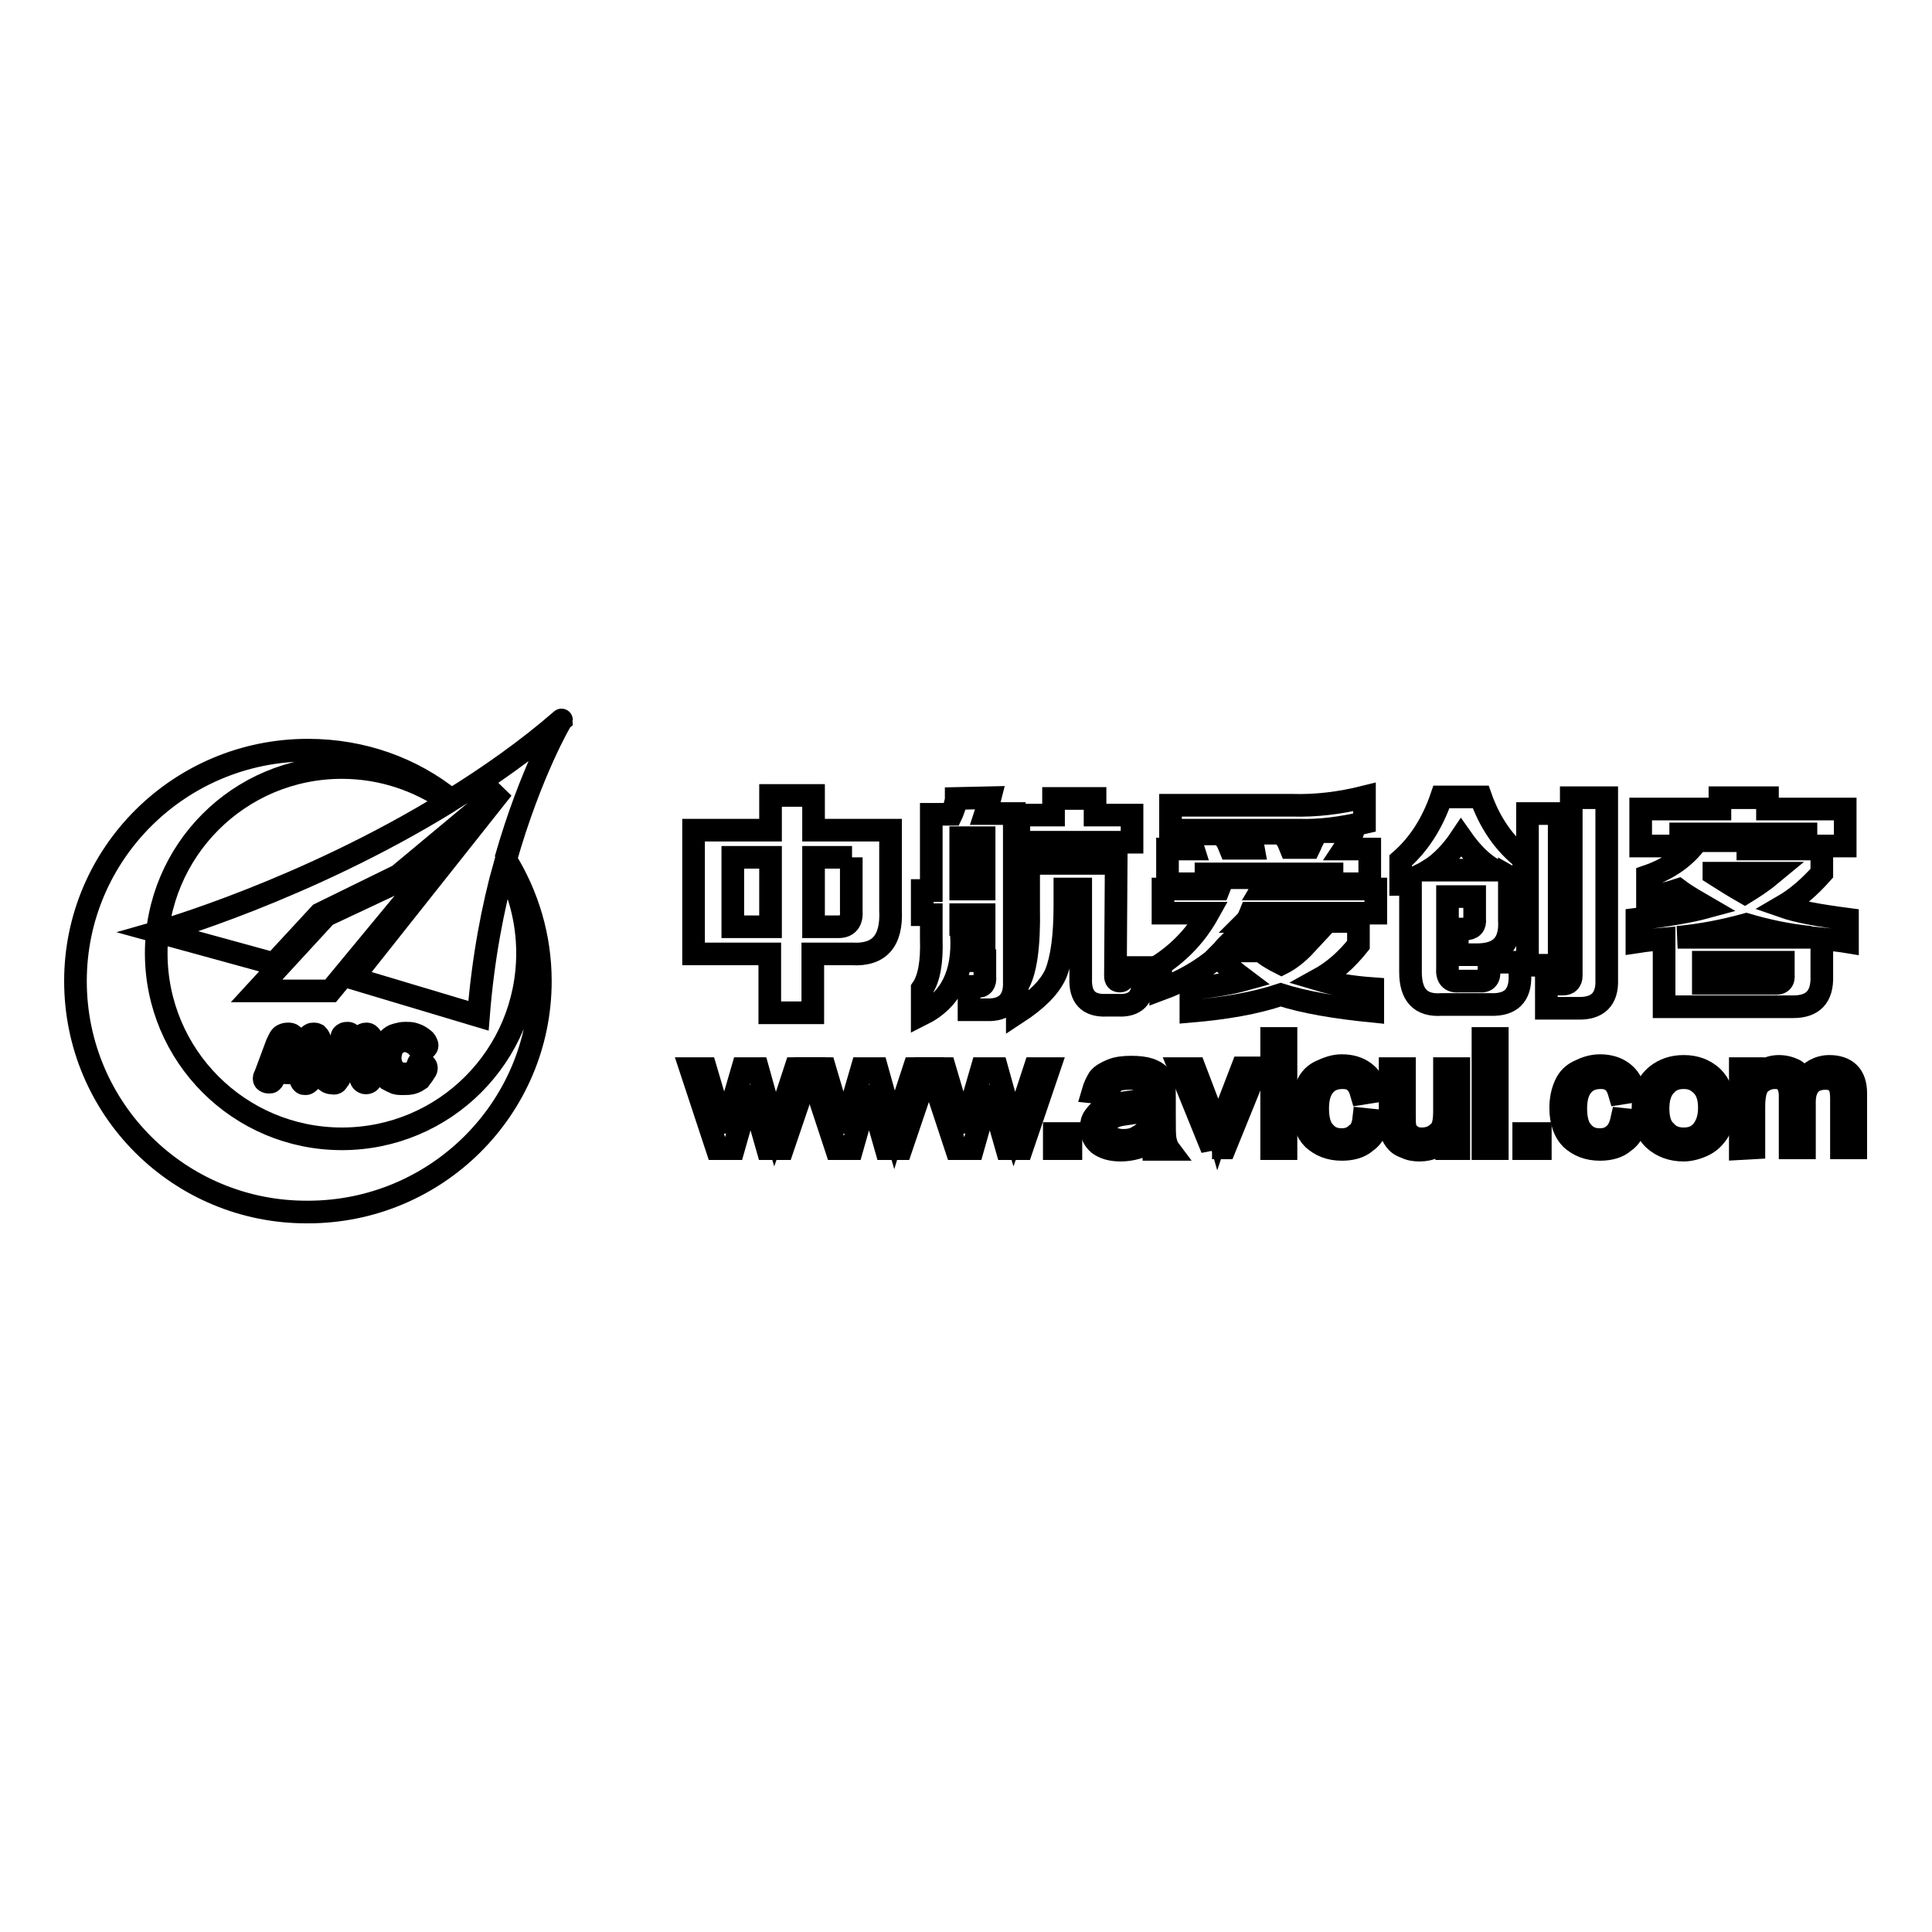 <?xml version="1.0" encoding="utf-8"?>
<!-- Svg Vector Icons : http://www.onlinewebfonts.com/icon -->
<!DOCTYPE svg PUBLIC "-//W3C//DTD SVG 1.1//EN" "http://www.w3.org/Graphics/SVG/1.1/DTD/svg11.dtd">
<svg version="1.1" xmlns="http://www.w3.org/2000/svg" xmlns:xlink="http://www.w3.org/1999/xlink" x="0px" y="0px" viewBox="0 0 256 256" enable-background="new 0 0 256 256" xml:space="preserve">
<g><g><path stroke-width="3" fill-opacity="0" stroke="#000000"  d="M36.6,142.1l-0.4,0.9c0,0.1-0.1,0.2-0.2,0.3c-0.1,0.1-0.2,0.1-0.4,0.1c-0.2,0-0.4-0.1-0.5-0.2c-0.1-0.1-0.1-0.2-0.1-0.3c0-0.1,0-0.2,0.1-0.3l1.6-4.3c0.1-0.2,0.2-0.4,0.3-0.6c0.1-0.2,0.2-0.4,0.4-0.5c0.2-0.1,0.4-0.2,0.7-0.2c0.3,0,0.5,0,0.7,0.2c0.2,0.1,0.3,0.3,0.4,0.5c0.1,0.2,0.2,0.5,0.3,0.8l1.5,4.2c0,0.1,0.1,0.2,0.1,0.4c0,0.1,0,0.2-0.2,0.3c-0.1,0.1-0.2,0.2-0.4,0.2c-0.2,0-0.3,0-0.4-0.1s-0.2-0.2-0.2-0.3l-0.3-1L36.6,142.1L36.6,142.1z M38.9,140.9l-0.8-2.5c0-0.1,0-0.1-0.1-0.2c0,0,0-0.1-0.1-0.1c0,0,0,0-0.1,0.1l0,0.1l-0.9,2.5L38.9,140.9L38.9,140.9z"/><path stroke-width="3" fill-opacity="0" stroke="#000000"  d="M44.1,141.6l1.2-4.2c0-0.2,0.1-0.3,0.3-0.4c0.1-0.1,0.3-0.1,0.5-0.1c0.2,0,0.3,0.1,0.4,0.2c0.1,0.1,0.2,0.2,0.2,0.4c0,0.1,0,0.3-0.1,0.5l-1.5,4.5c-0.1,0.2-0.1,0.4-0.2,0.5c-0.1,0.1-0.2,0.3-0.3,0.4c-0.1,0.1-0.3,0.2-0.6,0.1c-0.1,0-0.3,0-0.5-0.1s-0.3-0.2-0.4-0.3c-0.1-0.1-0.2-0.3-0.3-0.5l-1.8-4.6c-0.1-0.1-0.1-0.3-0.1-0.4c0-0.1,0-0.2,0.1-0.3c0-0.1,0.1-0.2,0.2-0.2c0.1-0.1,0.2-0.1,0.4-0.1c0.1,0,0.2,0,0.4,0.1c0.1,0.1,0.2,0.2,0.3,0.4l1.6,4.2l0.1,0.2c0,0.1,0.1,0.1,0.1,0.1s0,0,0.1-0.1C44.1,141.8,44.1,141.7,44.1,141.6"/><path stroke-width="3" fill-opacity="0" stroke="#000000"  d="M49.2,137.6v5.3c0,0.1-0.1,0.3-0.2,0.4c-0.1,0.1-0.3,0.2-0.5,0.2c-0.2,0-0.4-0.1-0.5-0.2c-0.1-0.1-0.2-0.3-0.2-0.4v-5.3c0-0.1,0.1-0.3,0.2-0.4c0.1-0.1,0.3-0.2,0.5-0.2c0.2,0,0.3,0,0.5,0.2C49.1,137.3,49.2,137.4,49.2,137.6"/><path stroke-width="3" fill-opacity="0" stroke="#000000"  d="M55.8,140.9c0.2,0,0.4,0,0.5,0.2c0.1,0.1,0.2,0.2,0.2,0.4c0,0.1,0,0.3-0.2,0.5c-0.2,0.4-0.5,0.7-0.7,1c-0.3,0.2-0.6,0.4-1,0.5c-0.4,0.1-0.8,0.1-1.2,0.1c-0.5,0-0.9,0-1.2-0.2c-0.3-0.1-0.6-0.3-0.8-0.4c-0.2-0.2-0.5-0.4-0.6-0.7c-0.2-0.3-0.3-0.6-0.4-0.9c-0.1-0.3-0.1-0.7-0.1-1c0-0.3,0-0.6,0.1-0.8c0.1-0.3,0.2-0.7,0.4-1c0.2-0.3,0.4-0.6,0.7-0.9c0.3-0.3,0.6-0.5,1-0.6c0.4-0.1,0.7-0.2,1.2-0.2c0.4,0,0.8,0,1.1,0.1c0.3,0.1,0.6,0.2,0.9,0.4s0.6,0.4,0.7,0.6c0.1,0.2,0.2,0.4,0.2,0.5c0,0.2-0.1,0.3-0.2,0.4c-0.1,0.1-0.3,0.2-0.5,0.2c-0.1,0-0.3-0.1-0.4-0.2l-0.4-0.4c-0.1-0.1-0.3-0.2-0.6-0.4c-0.3-0.1-0.6-0.2-0.9-0.2c-0.4,0-0.8,0.2-1.1,0.4c-0.3,0.2-0.5,0.5-0.6,0.8c-0.1,0.3-0.2,0.7-0.2,1.1c0,0.4,0.1,0.7,0.2,1c0.1,0.3,0.4,0.6,0.6,0.8c0.3,0.2,0.7,0.3,1.1,0.3c0.4,0,0.8,0,1-0.2c0.2-0.2,0.4-0.3,0.5-0.4c0.1-0.1,0.2-0.3,0.2-0.4l0.1-0.3c0-0.1,0.1-0.2,0.2-0.3C55.6,140.9,55.7,140.9,55.8,140.9"/><path stroke-width="3" fill-opacity="0" stroke="#000000"  d="M63.4,107.6l-10.2,9l-10,4.7l-9.2,10h9.8L63.4,107.6z"/><path stroke-width="3" fill-opacity="0" stroke="#000000"  d="M67,113.9c2.9,4.7,4.6,10.2,4.6,16.1c0,16.9-13.8,30.6-30.8,30.6C23.8,160.7,10,147,10,130c0-16.9,13.8-30.6,30.8-30.6c7.2,0,13.8,2.4,19,6.6c5-3.1,10-6.6,14.6-10.6C74.4,95.3,70.3,102.3,67,113.9 M59.5,106.2c-4-2.8-8.9-4.5-14.2-4.5c-13.6,0-24.6,11-24.6,24.6c0,13.6,11,24.6,24.6,24.6s24.6-11,24.6-24.6c0-4.3-1.1-8.3-3-11.8c-1.6,5.7-2.9,12.5-3.5,20.1l-16.7-5l19.9-25.1L52.8,116l-10.4,5.1l-6.1,6.6L21,123.5C21,123.5,40.4,118,59.5,106.2"/><path stroke-width="3" fill-opacity="0" stroke="#000000"  d="M95,152.2l-3.5-10.6h2l1.8,6.1L96,150c0-0.1,0.2-0.8,0.6-2.2l1.8-6.2h2l1.7,6.1l0.6,2l0.7-2l2-6.1h1.9l-3.6,10.6h-2l-1.8-6.3l-0.4-1.8l-2.3,8.1L95,152.2L95,152.2z"/><path stroke-width="3" fill-opacity="0" stroke="#000000"  d="M110.8,152.2l-3.5-10.6h2l1.8,6.1l0.7,2.3c0-0.1,0.2-0.8,0.6-2.2l1.8-6.2h2l1.7,6.1l0.6,2l0.6-2l2-6.1h1.9l-3.6,10.6h-2l-1.8-6.3l-0.4-1.8l-2.3,8.1L110.8,152.2L110.8,152.2z"/><path stroke-width="3" fill-opacity="0" stroke="#000000"  d="M126.7,152.2l-3.5-10.6h2l1.8,6.1l0.7,2.3c0-0.1,0.2-0.8,0.6-2.2l1.8-6.2h2l1.7,6.1l0.6,2l0.7-2l2-6.1h1.9l-3.6,10.6h-2l-1.8-6.3l-0.4-1.8l-2.3,8.1H126.7z"/><path stroke-width="3" fill-opacity="0" stroke="#000000"  d="M139.7,152.2v-2h2.2v2H139.7z"/><path stroke-width="3" fill-opacity="0" stroke="#000000"  d="M152.7,150.9c-0.7,0.6-1.4,1-2.1,1.2c-0.7,0.2-1.4,0.3-2.1,0.3c-1.3,0-2.2-0.3-2.9-0.8c-0.7-0.6-1-1.3-1-2.2c0-0.5,0.1-1,0.4-1.4c0.3-0.4,0.6-0.8,1-1c0.4-0.3,0.9-0.5,1.4-0.6c0.4-0.1,0.9-0.2,1.7-0.3c1.6-0.2,2.7-0.4,3.4-0.6c0-0.2,0-0.4,0-0.5c0-0.7-0.2-1.3-0.6-1.5c-0.5-0.4-1.2-0.6-2.2-0.6c-0.9,0-1.6,0.1-2,0.4s-0.7,0.8-1,1.6l-1.9-0.2c0.2-0.7,0.5-1.3,0.8-1.8c0.4-0.5,1-0.8,1.7-1.1s1.6-0.4,2.6-0.4c1,0,1.8,0.1,2.4,0.3c0.6,0.2,1.1,0.5,1.3,0.8c0.3,0.3,0.5,0.7,0.6,1.2c0.1,0.3,0.1,0.9,0.1,1.7v2.4c0,1.7,0,2.7,0.1,3.2c0.1,0.4,0.2,0.9,0.5,1.3h-2C152.9,151.8,152.8,151.4,152.7,150.9z M152.5,146.9c-0.7,0.3-1.8,0.5-3.2,0.7c-0.8,0.1-1.3,0.2-1.7,0.4c-0.3,0.1-0.6,0.3-0.8,0.6c-0.2,0.3-0.3,0.5-0.3,0.8c0,0.5,0.2,0.9,0.6,1.2c0.4,0.3,1,0.5,1.7,0.5s1.4-0.1,2-0.5c0.6-0.3,1-0.7,1.3-1.2c0.2-0.4,0.3-1,0.3-1.8L152.5,146.9L152.5,146.9z"/><path stroke-width="3" fill-opacity="0" stroke="#000000"  d="M160.6,152.2l-4.3-10.6h2l2.4,6.3c0.3,0.7,0.5,1.4,0.7,2.1c0.2-0.6,0.4-1.2,0.7-2l2.5-6.5h2l-4.3,10.6H160.6z"/><path stroke-width="3" fill-opacity="0" stroke="#000000"  d="M168.5,139.7v-2.1h1.9v2.1H168.5z M168.5,152.2v-10.6h1.9v10.6H168.5z"/><path stroke-width="3" fill-opacity="0" stroke="#000000"  d="M180.7,148.3l1.9,0.2c-0.2,1.2-0.7,2.2-1.6,2.8c-0.8,0.7-1.9,1-3.2,1c-1.6,0-2.8-0.5-3.8-1.4c-0.9-0.9-1.4-2.3-1.4-4.1c0-1.1,0.2-2.1,0.6-3c0.4-0.9,1-1.5,1.9-1.9s1.7-0.7,2.7-0.7c1.2,0,2.2,0.3,3,0.9c0.8,0.6,1.3,1.4,1.5,2.5l-1.9,0.3c-0.2-0.7-0.5-1.3-0.9-1.6c-0.5-0.4-1-0.5-1.6-0.5c-1,0-1.8,0.3-2.4,1c-0.6,0.7-0.9,1.7-0.9,3.1c0,1.4,0.3,2.5,0.9,3.1c0.6,0.7,1.3,1,2.3,1c0.7,0,1.4-0.2,1.9-0.7C180.3,149.9,180.6,149.2,180.7,148.3z"/><path stroke-width="3" fill-opacity="0" stroke="#000000"  d="M191.7,152.2v-1.6c-0.9,1.2-2.1,1.8-3.6,1.8c-0.7,0-1.3-0.1-1.9-0.4c-0.6-0.2-1-0.5-1.3-0.9c-0.3-0.4-0.5-0.8-0.6-1.3c-0.1-0.4-0.1-0.9-0.1-1.7v-6.5h1.9v5.9c0,0.9,0,1.6,0.1,1.9c0.1,0.5,0.4,0.8,0.8,1.1c0.4,0.3,0.9,0.4,1.4,0.4s1.1-0.1,1.6-0.4c0.5-0.3,0.9-0.7,1.1-1.1c0.2-0.5,0.3-1.2,0.3-2.1v-5.7h1.9v10.6H191.7z"/><path stroke-width="3" fill-opacity="0" stroke="#000000"  d="M196.5,139.7v-2.1h1.9v2.1H196.5z M196.5,152.2v-10.6h1.9v10.6H196.5z"/><path stroke-width="3" fill-opacity="0" stroke="#000000"  d="M201.9,152.2v-2h2.2v2H201.9z"/><path stroke-width="3" fill-opacity="0" stroke="#000000"  d="M214.9,148.3l1.9,0.2c-0.2,1.2-0.7,2.2-1.6,2.8c-0.8,0.7-1.9,1-3.2,1c-1.6,0-2.8-0.5-3.8-1.4c-0.9-0.9-1.4-2.3-1.4-4.1c0-1.1,0.2-2.1,0.6-3c0.4-0.9,1-1.5,1.9-1.9c0.8-0.4,1.7-0.7,2.7-0.7c1.2,0,2.2,0.3,3,0.9c0.8,0.6,1.3,1.4,1.5,2.5l-1.9,0.3c-0.2-0.7-0.5-1.3-0.9-1.6c-0.5-0.4-1-0.5-1.6-0.5c-1,0-1.8,0.3-2.4,1c-0.6,0.7-0.9,1.7-0.9,3.1c0,1.4,0.3,2.5,0.9,3.1c0.6,0.7,1.3,1,2.3,1c0.7,0,1.4-0.2,1.9-0.7C214.4,149.9,214.7,149.2,214.9,148.3z"/><path stroke-width="3" fill-opacity="0" stroke="#000000"  d="M217.7,146.9c0-2,0.6-3.4,1.8-4.4c1-0.8,2.2-1.2,3.6-1.2c1.6,0,2.8,0.5,3.8,1.4c1,1,1.5,2.3,1.5,4c0,1.3-0.2,2.4-0.7,3.2s-1.1,1.4-1.9,1.8s-1.8,0.7-2.7,0.7c-1.6,0-2.9-0.5-3.9-1.4C218.2,150.1,217.7,148.7,217.7,146.9z M219.7,146.9c0,1.3,0.3,2.4,1,3c0.6,0.7,1.4,1,2.4,1c1,0,1.8-0.3,2.4-1s1-1.7,1-3.1c0-1.3-0.3-2.3-1-3c-0.7-0.7-1.4-1-2.4-1c-1,0-1.8,0.3-2.4,1C220,144.5,219.7,145.6,219.7,146.9z"/><path stroke-width="3" fill-opacity="0" stroke="#000000"  d="M230.6,152.2v-10.6h1.7v1.5c0.4-0.5,0.8-0.9,1.4-1.3c0.6-0.3,1.3-0.5,2-0.5c0.8,0,1.5,0.2,2.1,0.5c0.5,0.3,0.9,0.8,1.1,1.4c0.9-1.2,2.1-1.9,3.5-1.9c1.1,0,2,0.3,2.6,0.9c0.6,0.6,0.9,1.5,0.9,2.7v7.2h-1.9v-6.6c0-0.7-0.1-1.2-0.2-1.5c-0.1-0.3-0.4-0.6-0.7-0.8c-0.3-0.2-0.7-0.3-1.2-0.3c-0.8,0-1.5,0.2-2,0.7c-0.5,0.5-0.8,1.3-0.8,2.4v6.1h-1.9v-6.9c0-0.8-0.2-1.4-0.5-1.8c-0.3-0.4-0.8-0.6-1.5-0.6c-0.5,0-1,0.1-1.5,0.4c-0.5,0.3-0.8,0.6-1,1.2c-0.2,0.5-0.3,1.3-0.3,2.2v5.5L230.6,152.2L230.6,152.2z"/><path stroke-width="3" fill-opacity="0" stroke="#000000"  d="M91.9,126.4V110h10.2v-4.6h5.7v4.6H118v10.6c0.2,4.1-1.5,6-5.1,5.8h-5.2v7.8h-5.7v-7.8L91.9,126.4L91.9,126.4z M97.1,113.6v9.2h5v-9.2H97.1z M112.9,113.6h-5.1v9.2h3.3c1.2,0,1.8-0.7,1.7-2.1V113.6z"/><path stroke-width="3" fill-opacity="0" stroke="#000000"  d="M131.2,105.7c-0.2,0.8-0.4,1.5-0.6,2.1h3.8v22.3c0.1,2.5-1.2,3.8-3.7,3.7h-2.3v-3.1h1c0.8,0.1,1.2-0.4,1.1-1.3v-2.1h-2.6c-0.1-1.4-0.2-2.7-0.5-3.8v0.4c0.3,5.1-1.4,8.6-5.2,10.5V131c0.9-1.3,1.3-3.5,1.2-6.6v-3.2h-1.2v-3.2h1.2v-10.1h2.7c0.1-0.2,0.2-0.6,0.4-1.1c0.1-0.4,0.2-0.7,0.2-1L131.2,105.7L131.2,105.7z M129.6,112.1c0.3,1,0.6,2.3,0.7,3.9c0.1,0.2,0.1,0.5,0.1,0.6h-2.6c0-0.2,0-0.4-0.1-0.6c0-0.6-0.1-1.6-0.4-3v4.8h3.1V111h-3.1v1.1H129.6z M129.7,122.5c0.4,1.4,0.7,2.6,0.7,3.7v-5h-3.1v1.3H129.7z M147.8,129.3c0,0.5,0.2,0.7,0.6,0.7c0.3,0,0.5-0.2,0.5-0.7v-1.1h2.5v1.9c0.1,2.1-1,3.2-3.2,3.1h-1.6c-2.4,0.1-3.5-1.1-3.4-3.6v-11.8h-2.1v2.2c0,4-0.4,7-1.2,9c-0.8,1.8-2.5,3.5-5.1,5.2v-3.6c1.1-1.7,1.6-5.2,1.5-10.3v-5.9h11.6L147.8,129.3L147.8,129.3z M135,108h4.6v-2.2h5.5v2.2h4.9v3.6h-15V108L135,108z"/><path stroke-width="3" fill-opacity="0" stroke="#000000"  d="M162,116.3h5.7c-0.1,0.5-0.2,1-0.5,1.5h15.1v3.2h-16.6c-0.2,0.5-0.4,0.9-0.6,1.1h14.9v3.1c-1.6,2-3.3,3.5-5.3,4.6c2,0.6,4.4,1,7.2,1.2v3c-5-0.5-9.1-1.2-12.2-2.2c-3.3,1.1-7.2,1.8-11.9,2.2v-3c3-0.3,5.3-0.7,7.1-1.2c-1.2-0.9-2.4-1.9-3.6-3c-2,1.7-4.5,3.2-7.5,4.3v-3.3c2.7-1.8,4.8-4.1,6.3-6.8h-6v-3.2h7.4C161.7,117.3,161.9,116.8,162,116.3z M179.2,110.4c-0.3,0.8-0.7,1.5-1.1,2.1h3.4v4.6h-5v-1.3h-16.7v1.3h-5.1v-4.6h3.4c-0.1-0.3-0.2-0.9-0.5-1.6c-0.1-0.2-0.2-0.3-0.2-0.4h4.6c0.1,0.2,0.2,0.4,0.4,0.7c0.2,0.2,0.4,0.7,0.6,1.2h3.1c-0.1-0.6-0.3-1.2-0.7-2h4.6c0.1,0.2,0.2,0.4,0.4,0.7c0.2,0.2,0.4,0.7,0.6,1.2h2.5c0.1-0.2,0.2-0.4,0.2-0.6c0.2-0.2,0.4-0.6,0.6-1.5H179.2L179.2,110.4z M155.1,106.7h16.1c3.2,0.1,6.4-0.3,9.6-1.1v3.4c-3,0.7-5.9,1.1-8.7,1h-17V106.7L155.1,106.7z M167.1,126c0.8,0.7,1.7,1.2,2.7,1.7c1-0.5,2.1-1.3,3.3-2.6h-10.3c-0.1,0.1-0.2,0.2-0.4,0.4c-0.2,0.2-0.3,0.4-0.4,0.5H167.1z"/><path stroke-width="3" fill-opacity="0" stroke="#000000"  d="M191,105.6h5.2c1.2,3.4,3.1,6.2,5.7,8.2v3.3c-0.6-0.2-1.2-0.5-1.9-0.9v5.7c0.2,3.2-1.3,4.7-4.6,4.6h-2.3v-3.4h1c1,0,1.4-0.5,1.3-1.3v-3h-3.6v9.5c-0.1,1.2,0.4,1.8,1.5,1.7h2.7c1,0.1,1.4-0.4,1.3-1.5v-1h4.1v1.7c0.1,2.7-1.2,4-3.9,3.9H191c-2.8,0.2-4.1-1.3-4.1-4.3v-12.2c-0.2,0.1-0.4,0.2-0.7,0.4c-0.2,0.1-0.5,0.2-0.6,0.2V114C188,111.9,189.8,109.1,191,105.6z M193.6,111c-1.2,1.8-2.6,3.3-4.2,4.3h8.6C196.4,114.4,195,113,193.6,111z M202.4,127.9v-20.1h4.2v20.1H202.4z M208.2,105.7h4.7v24.1c0.1,2.6-1.2,3.9-3.9,3.8h-4.1v-3.2h2.2c0.7,0,1.1-0.4,1.1-1.1L208.2,105.7L208.2,105.7z"/><path stroke-width="3" fill-opacity="0" stroke="#000000"  d="M220.5,133.4v-9c-1.2,0.1-2.3,0.2-3.6,0.4v-3c4-0.5,7-1,9.2-1.6c-1.2-0.7-2.5-1.4-3.7-2.3c-1.2,0.4-2.6,0.7-4.1,1v-2.8c2.9-1,5.1-2.6,6.6-4.7h5.9c-0.1,0.1-0.2,0.2-0.2,0.4c-0.2,0.4-0.4,0.7-0.5,0.7h11.3v3.2c-1.6,1.8-3.3,3.3-5.2,4.4c2,0.7,4.8,1.2,8.6,1.7v3c-1.2-0.2-2.4-0.3-3.4-0.4v4.9c0.1,2.8-1.2,4.1-3.8,4.1L220.5,133.4L220.5,133.4z M244.5,107.2v4.9h-5.2v-1.6h-16.6v1.6h-5.3v-4.9h10.5v-1.5h6.3v1.5H244.5z M231.4,122.5c-2.9,0.8-5.9,1.4-9.1,1.7h17.6C236.9,123.9,234.1,123.3,231.4,122.5z M225.7,127.5v2.8h9.3c1,0.1,1.4-0.3,1.3-1.2v-1.6H225.7z M234.9,115.7h-7.8v0.1c1.4,0.9,2.7,1.7,4.1,2.5C232.5,117.5,233.7,116.7,234.9,115.7z"/></g></g>
</svg>